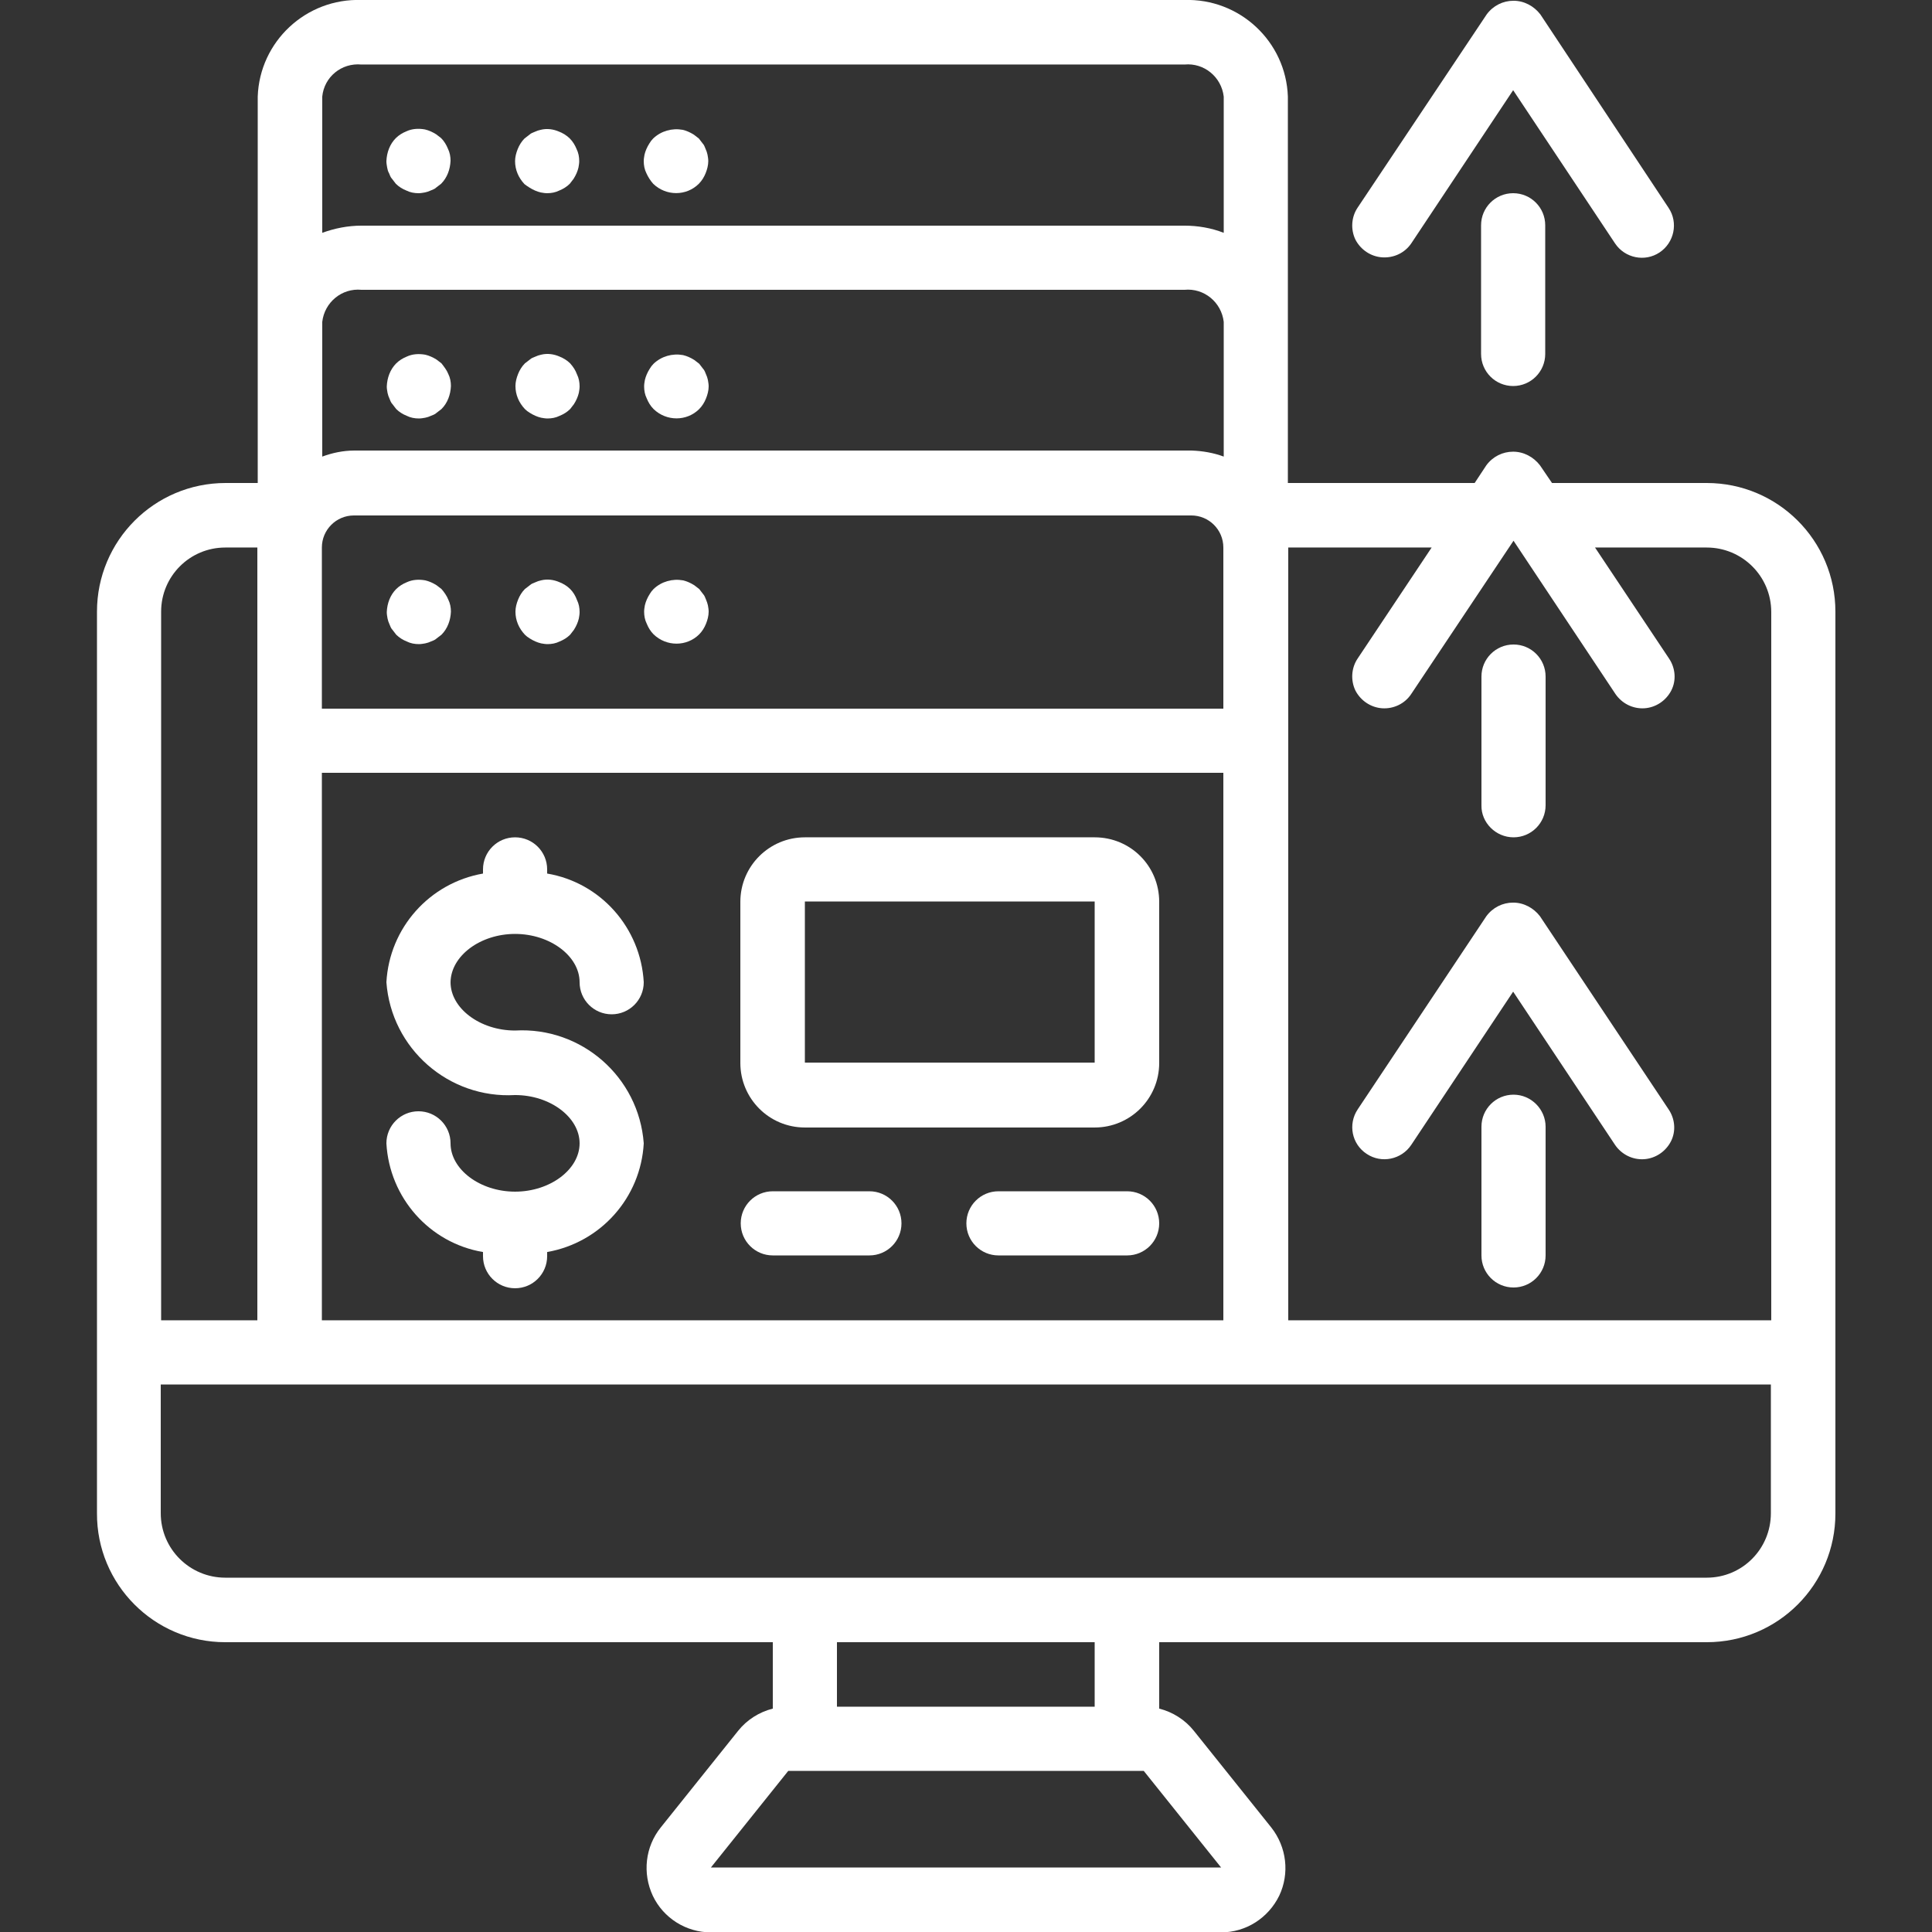 <?xml version="1.0" encoding="utf-8"?>
<!-- Generator: Adobe Illustrator 23.0.2, SVG Export Plug-In . SVG Version: 6.00 Build 0)  -->
<svg version="1.1" id="Ebene_1" xmlns="http://www.w3.org/2000/svg" xmlns:xlink="http://www.w3.org/1999/xlink" x="0px" y="0px"
	 viewBox="0 0 512 512" style="enable-background:new 0 0 512 512;" xml:space="preserve">
<rect x="0" y="0" width="512" height="512" fill="#333333" stroke="none"/>
<style type="text/css">
	.st0{fill:#FFFFFF;}
</style>
<title>002 - Web Sales up</title>
<desc>Created with Sketch.</desc>
<g id="Page-1">
	<g transform="translate(0, -1)">
		<path id="Shape" class="st0" d="M59.7,436.2h145.1v17.6c-3.6,0.9-6.9,3-9.2,5.9l-20.5,25.6c-4.1,5.1-4.9,12.1-2.1,18.1
			c2.8,5.9,8.8,9.7,15.4,9.7h135.2c6.6,0,12.5-3.8,15.4-9.7c2.8-5.9,2-12.9-2.1-18.1l-20.5-25.6c-2.3-2.9-5.6-5-9.2-5.9v-17.6h145.1
			c18.9,0,34.1-15.3,34.1-34.1V163.1c0-18.9-15.3-34.1-34.1-34.1h-41l-3.2-4.7c-1.7-2.2-4.3-3.6-7.1-3.6c-2.8,0-5.4,1.3-7.1,3.6
			l-3.1,4.7h-49.5V26.6C340.8,12,328.5,0.5,313.8,1H95.8C81.1,0.5,68.8,12,68.3,26.6V129h-8.5c-18.9,0-34.1,15.3-34.1,34.1v238.9
			C25.6,420.9,40.9,436.2,59.7,436.2z M323.6,495.9H188.4l20.5-25.6h94.2L323.6,495.9z M290.1,453.3h-68.3v-17.1h68.3V453.3z
			 M452.3,419.1H59.7c-9.4,0-17.1-7.6-17.1-17.1v-34.1h426.7v34.1C469.3,411.5,461.7,419.1,452.3,419.1z M85.3,146.1
			c0-4.7,3.8-8.5,8.5-8.5h221.9c4.7,0,8.5,3.8,8.5,8.5v42.7H85.3V146.1z M324.3,122c-2.7-1-5.6-1.5-8.5-1.6H93.9
			c-2.9,0-5.8,0.6-8.5,1.6V86.3c0.6-5.2,5.2-9,10.4-8.5h218.1c5.2-0.5,9.8,3.3,10.4,8.5V122z M85.3,205.8h238.9v145.1H85.3V205.8z
			 M379.4,146.1l-19.6,29.4c-1.7,2.5-1.9,5.8-0.6,8.5c1.4,2.7,4.1,4.5,7.1,4.7c3,0.2,6-1.2,7.7-3.8l27.1-40.6l27,40.6
			c1.7,2.5,4.6,4,7.7,3.8c3-0.2,5.7-2,7.1-4.7c1.4-2.7,1.1-6-0.6-8.5l-19.6-29.4h29.6c9.4,0,17.1,7.6,17.1,17.1v187.7h-128V146.1
			H379.4z M95.8,18.1h218.1c5.2-0.5,9.8,3.3,10.4,8.5v36.1c-3.3-1.3-6.9-1.9-10.4-1.9H95.8c-3.6,0-7.1,0.7-10.4,1.9V26.6
			C85.9,21.4,90.5,17.6,95.8,18.1z M59.7,146.1h8.5v204.8H42.7V163.1C42.7,153.7,50.3,146.1,59.7,146.1z"/>
		<path class="st0" d="M117,157.1l-1.3-1c-0.5-0.3-1-0.6-1.5-0.8c-0.5-0.2-1-0.4-1.5-0.5c-1.7-0.3-3.4-0.2-4.9,0.5
			c-1,0.4-2,1-2.8,1.8c-1.6,1.6-2.4,3.8-2.5,6.1c0,0.6,0.1,1.1,0.2,1.7c0.1,0.5,0.3,1.1,0.5,1.5c0.2,0.5,0.4,1.1,0.8,1.5l1,1.3
			c0.8,0.8,1.8,1.4,2.8,1.8c1,0.5,2.1,0.7,3.2,0.7c0.6,0,1.1-0.1,1.7-0.2c0.5-0.1,1.1-0.3,1.5-0.5c0.5-0.2,1.1-0.4,1.5-0.8
			c0.4-0.3,0.9-0.7,1.3-1c1.6-1.6,2.4-3.8,2.5-6.1c0-1.1-0.2-2.2-0.7-3.2C118.4,158.9,117.7,157.9,117,157.1z"/>
		<path class="st0" d="M151.1,157.1c-0.8-0.8-1.8-1.4-2.8-1.8c-1.6-0.7-3.3-0.9-4.9-0.5c-0.5,0.1-1.1,0.3-1.5,0.5
			c-0.5,0.2-1.1,0.4-1.5,0.8l-1.3,1c-0.8,0.8-1.4,1.8-1.8,2.8c-0.4,1-0.7,2.1-0.7,3.2c0,2.3,0.9,4.4,2.5,6.1c0.4,0.4,0.8,0.7,1.3,1
			c0.5,0.3,1,0.6,1.5,0.8c0.5,0.2,1,0.4,1.5,0.5c0.6,0.1,1.1,0.2,1.7,0.2c1.1,0,2.2-0.2,3.2-0.7c1-0.4,2-1,2.8-1.8l1-1.3
			c0.3-0.5,0.6-1,0.8-1.5c0.2-0.5,0.4-1,0.5-1.5c0.1-0.6,0.2-1.1,0.2-1.7c0-1.1-0.2-2.2-0.7-3.2
			C152.5,158.9,151.9,157.9,151.1,157.1z"/>
		<path class="st0" d="M187.1,159.9c-0.2-0.5-0.4-1.1-0.8-1.5c-0.3-0.4-0.7-0.9-1-1.3l-1.3-1c-0.5-0.3-1-0.6-1.5-0.8
			c-0.5-0.2-1-0.4-1.5-0.5c-2.8-0.5-5.7,0.3-7.8,2.3c-0.4,0.4-0.7,0.8-1,1.3c-0.3,0.5-0.6,1-0.8,1.5c-0.2,0.5-0.4,1-0.5,1.5
			c-0.1,0.6-0.2,1.1-0.2,1.7c0,1.1,0.2,2.2,0.7,3.2c0.4,1,1,2,1.8,2.8c3.4,3.3,8.8,3.3,12.1,0c0.8-0.8,1.4-1.8,1.8-2.8
			c0.4-1,0.7-2.1,0.7-3.2c0-0.6-0.1-1.1-0.2-1.7C187.5,160.9,187.3,160.4,187.1,159.9z"/>
		<path class="st0" d="M117,97.3l-1.3-1c-0.5-0.3-1-0.6-1.5-0.8c-0.5-0.2-1-0.4-1.5-0.5c-1.7-0.3-3.4-0.2-4.9,0.5
			c-1,0.4-2,1-2.8,1.8c-1.6,1.6-2.4,3.8-2.5,6.1c0,0.6,0.1,1.1,0.2,1.7c0.1,0.5,0.3,1.1,0.5,1.5c0.2,0.5,0.4,1.1,0.8,1.5l1,1.3
			c0.8,0.8,1.8,1.4,2.8,1.8c1,0.5,2.1,0.7,3.2,0.7c0.6,0,1.1-0.1,1.7-0.2c0.5-0.1,1.1-0.3,1.5-0.5c0.5-0.2,1.1-0.4,1.5-0.8
			c0.4-0.3,0.9-0.7,1.3-1c1.6-1.6,2.4-3.8,2.5-6.1c0-1.1-0.2-2.2-0.7-3.2C118.4,99.1,117.7,98.2,117,97.3z"/>
		<path class="st0" d="M151.1,97.3c-0.8-0.8-1.8-1.4-2.8-1.8c-1.6-0.7-3.3-0.9-4.9-0.5c-0.5,0.1-1.1,0.3-1.5,0.5
			c-0.5,0.2-1.1,0.4-1.5,0.8l-1.3,1c-0.8,0.8-1.4,1.8-1.8,2.8c-0.4,1-0.7,2.1-0.7,3.2c0,2.3,0.9,4.4,2.5,6.1c0.4,0.4,0.8,0.7,1.3,1
			c0.5,0.3,1,0.6,1.5,0.8c0.5,0.2,1,0.4,1.5,0.5c0.6,0.1,1.1,0.2,1.7,0.2c1.1,0,2.2-0.2,3.2-0.7c1-0.4,2-1,2.8-1.8l1-1.3
			c0.3-0.5,0.6-1,0.8-1.5c0.2-0.5,0.4-1,0.5-1.5c0.1-0.6,0.2-1.1,0.2-1.7c0-1.1-0.2-2.2-0.7-3.2C152.5,99.1,151.9,98.2,151.1,97.3z"
			/>
		<path class="st0" d="M187.1,100.2c-0.2-0.5-0.4-1.1-0.8-1.5c-0.3-0.4-0.7-0.9-1-1.3l-1.3-1c-0.5-0.3-1-0.6-1.5-0.8
			c-0.5-0.2-1-0.4-1.5-0.5c-2.8-0.5-5.7,0.3-7.8,2.3c-0.4,0.4-0.7,0.8-1,1.3c-0.3,0.5-0.6,1-0.8,1.5c-0.2,0.5-0.4,1-0.5,1.5
			c-0.1,0.6-0.2,1.1-0.2,1.7c0,1.1,0.2,2.2,0.7,3.2c0.4,1,1,2,1.8,2.8c3.4,3.3,8.8,3.3,12.1,0c0.8-0.8,1.4-1.8,1.8-2.8
			c0.4-1,0.7-2.1,0.7-3.2c0-0.6-0.1-1.1-0.2-1.7C187.5,101.2,187.3,100.6,187.1,100.2z"/>
		<path class="st0" d="M103.1,46.9c0.2,0.5,0.4,1.1,0.8,1.5l1,1.3c0.8,0.8,1.8,1.4,2.8,1.8c1,0.5,2.1,0.7,3.2,0.7
			c0.6,0,1.1-0.1,1.7-0.2c0.5-0.1,1.1-0.3,1.5-0.5c0.5-0.2,1.1-0.4,1.5-0.8c0.4-0.3,0.9-0.7,1.3-1c1.6-1.6,2.4-3.8,2.5-6.1
			c0-1.1-0.2-2.2-0.7-3.2c-0.4-1-1-2-1.8-2.8l-1.3-1c-0.5-0.3-1-0.6-1.5-0.8c-0.5-0.2-1-0.4-1.5-0.5c-1.7-0.3-3.4-0.2-4.9,0.5
			c-1,0.4-2,1-2.8,1.8c-1.6,1.6-2.4,3.8-2.5,6.1c0,0.6,0.1,1.1,0.2,1.7C102.7,45.9,102.8,46.4,103.1,46.9z"/>
		<path class="st0" d="M140.3,50.7c0.5,0.3,1,0.6,1.5,0.8c0.5,0.2,1,0.4,1.5,0.5c0.6,0.1,1.1,0.2,1.7,0.2c1.1,0,2.2-0.2,3.2-0.7
			c1-0.4,2-1,2.8-1.8l1-1.3c0.3-0.5,0.6-1,0.8-1.5c0.2-0.5,0.4-1,0.5-1.5c0.1-0.6,0.2-1.1,0.2-1.7c0-1.1-0.2-2.2-0.7-3.2
			c-0.4-1-1-2-1.8-2.8c-0.8-0.8-1.8-1.4-2.8-1.8c-1.6-0.7-3.3-0.9-4.9-0.5c-0.5,0.1-1.1,0.3-1.5,0.5c-0.5,0.2-1.1,0.4-1.5,0.8
			l-1.3,1c-0.8,0.8-1.4,1.8-1.8,2.8c-0.4,1-0.7,2.1-0.7,3.2c0,2.3,0.9,4.4,2.5,6.1C139.4,50.1,139.8,50.4,140.3,50.7z"/>
		<path class="st0" d="M173.1,49.7c3.4,3.3,8.8,3.3,12.1,0c0.8-0.8,1.4-1.8,1.8-2.8c0.4-1,0.7-2.1,0.7-3.2c0-0.6-0.1-1.1-0.2-1.7
			c-0.1-0.5-0.3-1.1-0.5-1.5c-0.2-0.5-0.4-1.1-0.8-1.5c-0.3-0.4-0.7-0.9-1-1.3l-1.3-1c-0.5-0.3-1-0.6-1.5-0.8
			c-0.5-0.2-1-0.4-1.5-0.5c-2.8-0.5-5.7,0.3-7.8,2.3c-0.4,0.4-0.7,0.8-1,1.3c-0.3,0.5-0.6,1-0.8,1.5c-0.2,0.5-0.4,1-0.5,1.5
			c-0.1,0.6-0.2,1.1-0.2,1.7c0,1.1,0.2,2.2,0.7,3.2C171.8,48,172.4,48.9,173.1,49.7z"/>
		<path class="st0" d="M136.5,248.5c9.3,0,17.1,5.9,17.1,12.8c0,4.7,3.8,8.5,8.5,8.5s8.5-3.8,8.5-8.5c-0.8-14.4-11.4-26.4-25.6-28.8
			v-1.1c0-4.7-3.8-8.5-8.5-8.5c-4.7,0-8.5,3.8-8.5,8.5v1.1c-14.2,2.5-24.8,14.4-25.6,28.8c1.3,17.6,16.5,30.9,34.1,29.9
			c9.3,0,17.1,5.9,17.1,12.8s-7.8,12.8-17.1,12.8s-17.1-5.9-17.1-12.8c0-4.7-3.8-8.5-8.5-8.5s-8.5,3.8-8.5,8.5
			c0.8,14.4,11.4,26.4,25.6,28.8v1.1c0,4.7,3.8,8.5,8.5,8.5c4.7,0,8.5-3.8,8.5-8.5v-1.1c14.2-2.5,24.8-14.4,25.6-28.8
			c-1.3-17.6-16.5-30.9-34.1-29.9c-9.3,0-17.1-5.9-17.1-12.8C119.5,254.3,127.3,248.5,136.5,248.5z"/>
		<path class="st0" d="M290.1,222.9h-76.8c-9.4,0-17.1,7.6-17.1,17.1v42.7c0,9.4,7.6,17.1,17.1,17.1h76.8c9.4,0,17.1-7.6,17.1-17.1
			v-42.7C307.2,230.5,299.6,222.9,290.1,222.9z M213.3,282.6v-42.7h76.8v42.7H213.3z"/>
		<path class="st0" d="M230.4,316.7h-25.6c-4.7,0-8.5,3.8-8.5,8.5s3.8,8.5,8.5,8.5h25.6c4.7,0,8.5-3.8,8.5-8.5
			S235.1,316.7,230.4,316.7z"/>
		<path class="st0" d="M298.7,316.7h-34.1c-4.7,0-8.5,3.8-8.5,8.5s3.8,8.5,8.5,8.5h34.1c4.7,0,8.5-3.8,8.5-8.5
			S303.4,316.7,298.7,316.7z"/>
		<path class="st0" d="M401.1,291.1c-4.7,0-8.5,3.8-8.5,8.5v34.1c0,4.7,3.8,8.5,8.5,8.5s8.5-3.8,8.5-8.5v-34.1
			C409.6,295,405.8,291.1,401.1,291.1z"/>
		<path class="st0" d="M374,304.4l27-40.6l27,40.6c1.7,2.5,4.6,4,7.7,3.8c3-0.2,5.7-2,7.1-4.7s1.1-6-0.6-8.5l-34.1-51.2
			c-1.7-2.2-4.3-3.6-7.1-3.6c-2.8,0-5.4,1.3-7.1,3.6l-34.1,51.2c-2.6,3.9-1.6,9.2,2.4,11.8C366.1,309.4,371.4,308.3,374,304.4
			L374,304.4z"/>
		<path class="st0" d="M401.1,222.9c4.7,0,8.5-3.8,8.5-8.5v-34.1c0-4.7-3.8-8.5-8.5-8.5s-8.5,3.8-8.5,8.5v34.1
			C392.5,219,396.4,222.9,401.1,222.9z"/>
		<path class="st0" d="M392.5,60.7v34.1c0,4.7,3.8,8.5,8.5,8.5s8.5-3.8,8.5-8.5V60.7c0-4.7-3.8-8.5-8.5-8.5S392.5,56,392.5,60.7z"/>
		<path class="st0" d="M374,65.5l27-40.6l27,40.6c2.6,3.9,7.9,5,11.8,2.4c3.9-2.6,5-7.9,2.4-11.8L408.2,4.8
			c-1.7-2.2-4.3-3.6-7.1-3.6c-2.8,0-5.4,1.3-7.1,3.6L359.8,56c-1.7,2.5-1.9,5.8-0.6,8.5c1.4,2.7,4.1,4.5,7.1,4.7
			C369.4,69.4,372.3,68,374,65.5L374,65.5z"/>
	</g>
</g>
</svg>
